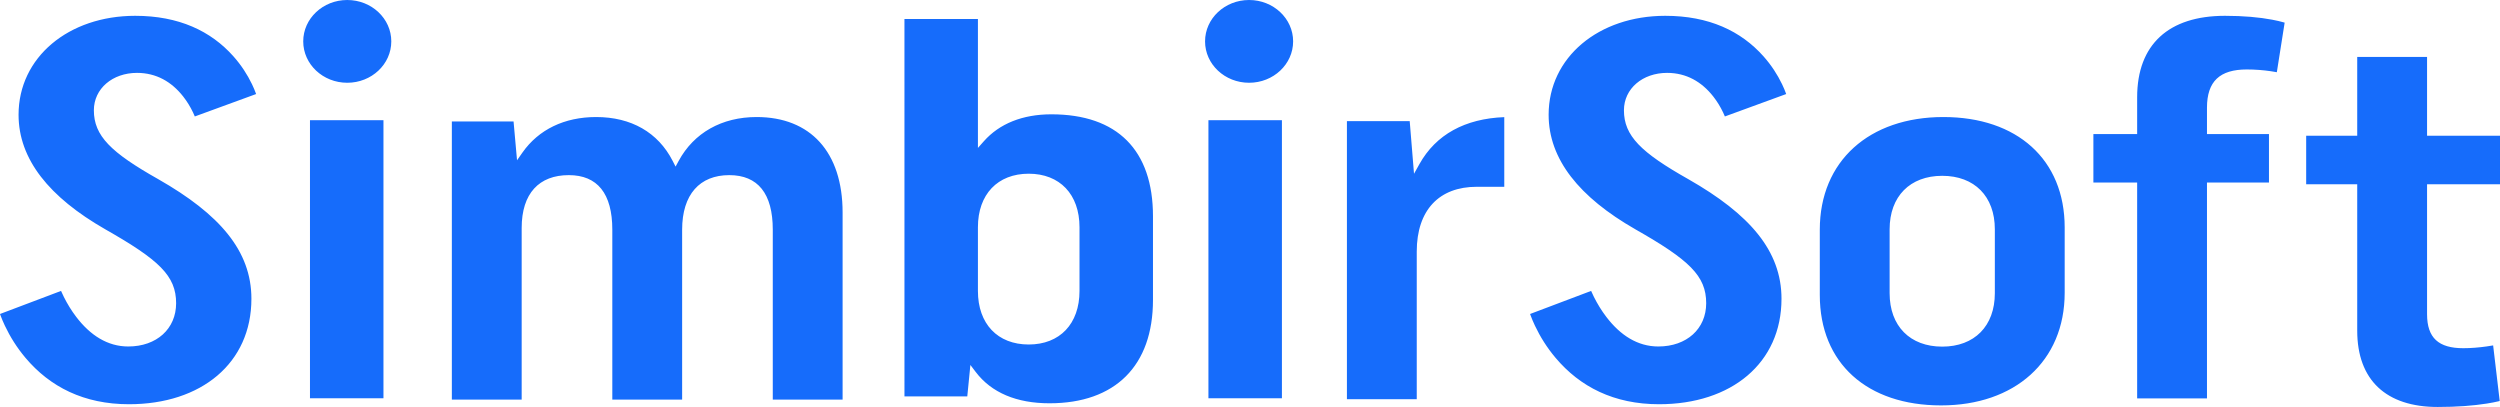 <?xml version="1.0" encoding="UTF-8"?> <svg xmlns="http://www.w3.org/2000/svg" width="172" height="28" viewBox="0 0 172 28" fill="none"><path d="M17.337 5.793C17.447 6.022 17.535 6.234 17.621 6.47L13.403 8.012C13.367 7.924 13.325 7.829 13.277 7.729C13.099 7.356 12.875 6.984 12.6 6.635C11.806 5.626 10.754 5.014 9.425 5.014C7.744 5.014 6.458 6.096 6.458 7.589C6.458 9.343 7.625 10.487 10.886 12.326C15.118 14.739 17.297 17.265 17.297 20.555C17.297 24.986 13.845 27.811 8.873 27.811C5.771 27.811 3.437 26.616 1.752 24.617C1.161 23.916 0.693 23.163 0.337 22.411C0.212 22.148 0.111 21.904 0.03 21.686C0.019 21.656 0.009 21.628 0 21.602L4.2 20.015C4.255 20.142 4.319 20.282 4.394 20.431C4.628 20.898 4.911 21.365 5.244 21.802C6.211 23.069 7.4 23.838 8.823 23.838C10.78 23.838 12.117 22.62 12.117 20.862C12.117 18.976 10.953 17.886 7.238 15.773C3.388 13.568 1.277 10.96 1.277 7.896C1.277 3.937 4.724 1.088 9.3 1.088C12.301 1.088 14.509 2.132 16.058 3.874C16.601 4.485 17.023 5.139 17.337 5.793ZM26.382 27.402H21.326V8.27H26.382V27.402ZM23.891 5.694C22.218 5.694 20.862 4.42 20.862 2.847C20.862 1.275 22.218 0 23.891 0C25.564 0 26.921 1.275 26.921 2.847C26.921 4.42 25.564 5.694 23.891 5.694ZM35.891 15.685V27.491H31.087V8.359H35.333L35.572 11.027L35.941 10.5C37.057 8.909 38.836 8.052 41.016 8.052C43.425 8.052 45.275 9.11 46.276 11.065L46.48 11.462L46.693 11.069C47.741 9.137 49.662 8.052 52.056 8.052C55.751 8.052 57.971 10.458 57.971 14.62V27.491H53.167V15.803C53.167 13.312 52.141 12.049 50.174 12.049C48.148 12.049 46.931 13.371 46.931 15.803V27.491H42.127V15.803C42.127 13.312 41.101 12.049 39.134 12.049C37.095 12.049 35.891 13.3 35.891 15.685ZM66.549 27.274H62.227L62.226 1.306H67.281V10.177L67.692 9.714C68.762 8.507 70.358 7.865 72.331 7.865C76.871 7.865 79.325 10.327 79.325 14.879V20.637C79.325 25.166 76.727 27.746 72.206 27.746C69.939 27.746 68.211 27.018 67.126 25.588L66.763 25.109L66.549 27.274ZM67.281 15.634V20.019C67.281 22.284 68.639 23.702 70.775 23.702C72.912 23.702 74.27 22.284 74.27 20.019V15.634C74.27 13.368 72.912 11.951 70.775 11.951C68.639 11.951 67.281 13.368 67.281 15.634ZM88.196 27.402H83.14V8.27H88.196V27.402ZM85.937 5.694C84.264 5.694 82.908 4.42 82.908 2.847C82.908 1.275 84.264 0 85.937 0C87.61 0 88.967 1.275 88.967 2.847C88.967 4.42 87.61 5.694 85.937 5.694ZM97.66 11.283C98.792 9.259 100.791 8.162 103.494 8.059V12.851H101.594C99.031 12.851 97.472 14.435 97.472 17.312V27.467H92.668V8.335H96.988L97.284 11.955L97.66 11.283ZM122.89 6.47L118.672 8.012C118.636 7.924 118.594 7.829 118.546 7.729C118.368 7.356 118.144 6.984 117.87 6.635C117.075 5.626 116.024 5.014 114.695 5.014C113.013 5.014 111.727 6.096 111.727 7.589C111.727 9.343 112.894 10.487 116.155 12.326C120.388 14.739 122.567 17.265 122.567 20.555C122.567 24.986 119.115 27.811 114.142 27.811C111.04 27.811 108.707 26.616 107.022 24.617C106.43 23.916 105.962 23.163 105.606 22.411C105.482 22.148 105.38 21.904 105.3 21.686C105.289 21.656 105.279 21.628 105.269 21.602L109.469 20.015C109.524 20.142 109.589 20.282 109.663 20.431C109.898 20.898 110.18 21.365 110.514 21.802C111.48 23.069 112.669 23.838 114.092 23.838C116.049 23.838 117.386 22.62 117.386 20.862C117.386 18.976 116.222 17.886 112.507 15.773C108.657 13.568 106.546 10.96 106.546 7.896C106.546 3.937 109.993 1.088 114.569 1.088C117.57 1.088 119.778 2.132 121.327 3.874C121.87 4.485 122.292 5.139 122.606 5.793C122.716 6.022 122.805 6.234 122.89 6.47ZM125.202 20.294V15.801C125.202 11.078 128.606 8.052 133.706 8.052C138.768 8.052 142.05 10.966 142.05 15.65V20.143C142.05 24.853 138.62 27.892 133.545 27.892C128.468 27.892 125.202 25.002 125.202 20.294ZM130.006 15.773V20.171C130.006 22.437 131.413 23.848 133.626 23.848C135.838 23.848 137.245 22.437 137.245 20.171V15.773C137.245 13.507 135.838 12.096 133.626 12.096C131.413 12.096 130.006 13.507 130.006 15.773ZM151.84 9.222H156.105V12.558H151.84V27.41H147.036V12.558H144.025V9.222H147.036V6.694C147.036 3.053 149.215 1.088 153.076 1.088C154.36 1.088 155.442 1.188 156.327 1.355C156.635 1.413 156.895 1.475 157.109 1.536C157.136 1.544 157.161 1.551 157.184 1.558L156.646 4.969C156.52 4.945 156.38 4.921 156.228 4.899C155.712 4.824 155.156 4.779 154.581 4.779C152.731 4.779 151.84 5.586 151.84 7.41V9.222ZM162.177 3.917H166.982V9.34H172V12.676H166.982V21.617C166.982 23.254 167.782 23.956 169.472 23.956C169.994 23.956 170.538 23.911 171.073 23.836C171.236 23.813 171.389 23.788 171.528 23.764L171.98 27.589C171.955 27.595 171.928 27.602 171.898 27.609C171.673 27.663 171.401 27.717 171.08 27.767C170.158 27.913 169.038 28 167.716 28C164.168 28 162.177 26.153 162.177 22.748V12.676H158.665V9.34H162.177V3.917Z" fill="#166CFB"></path></svg> 